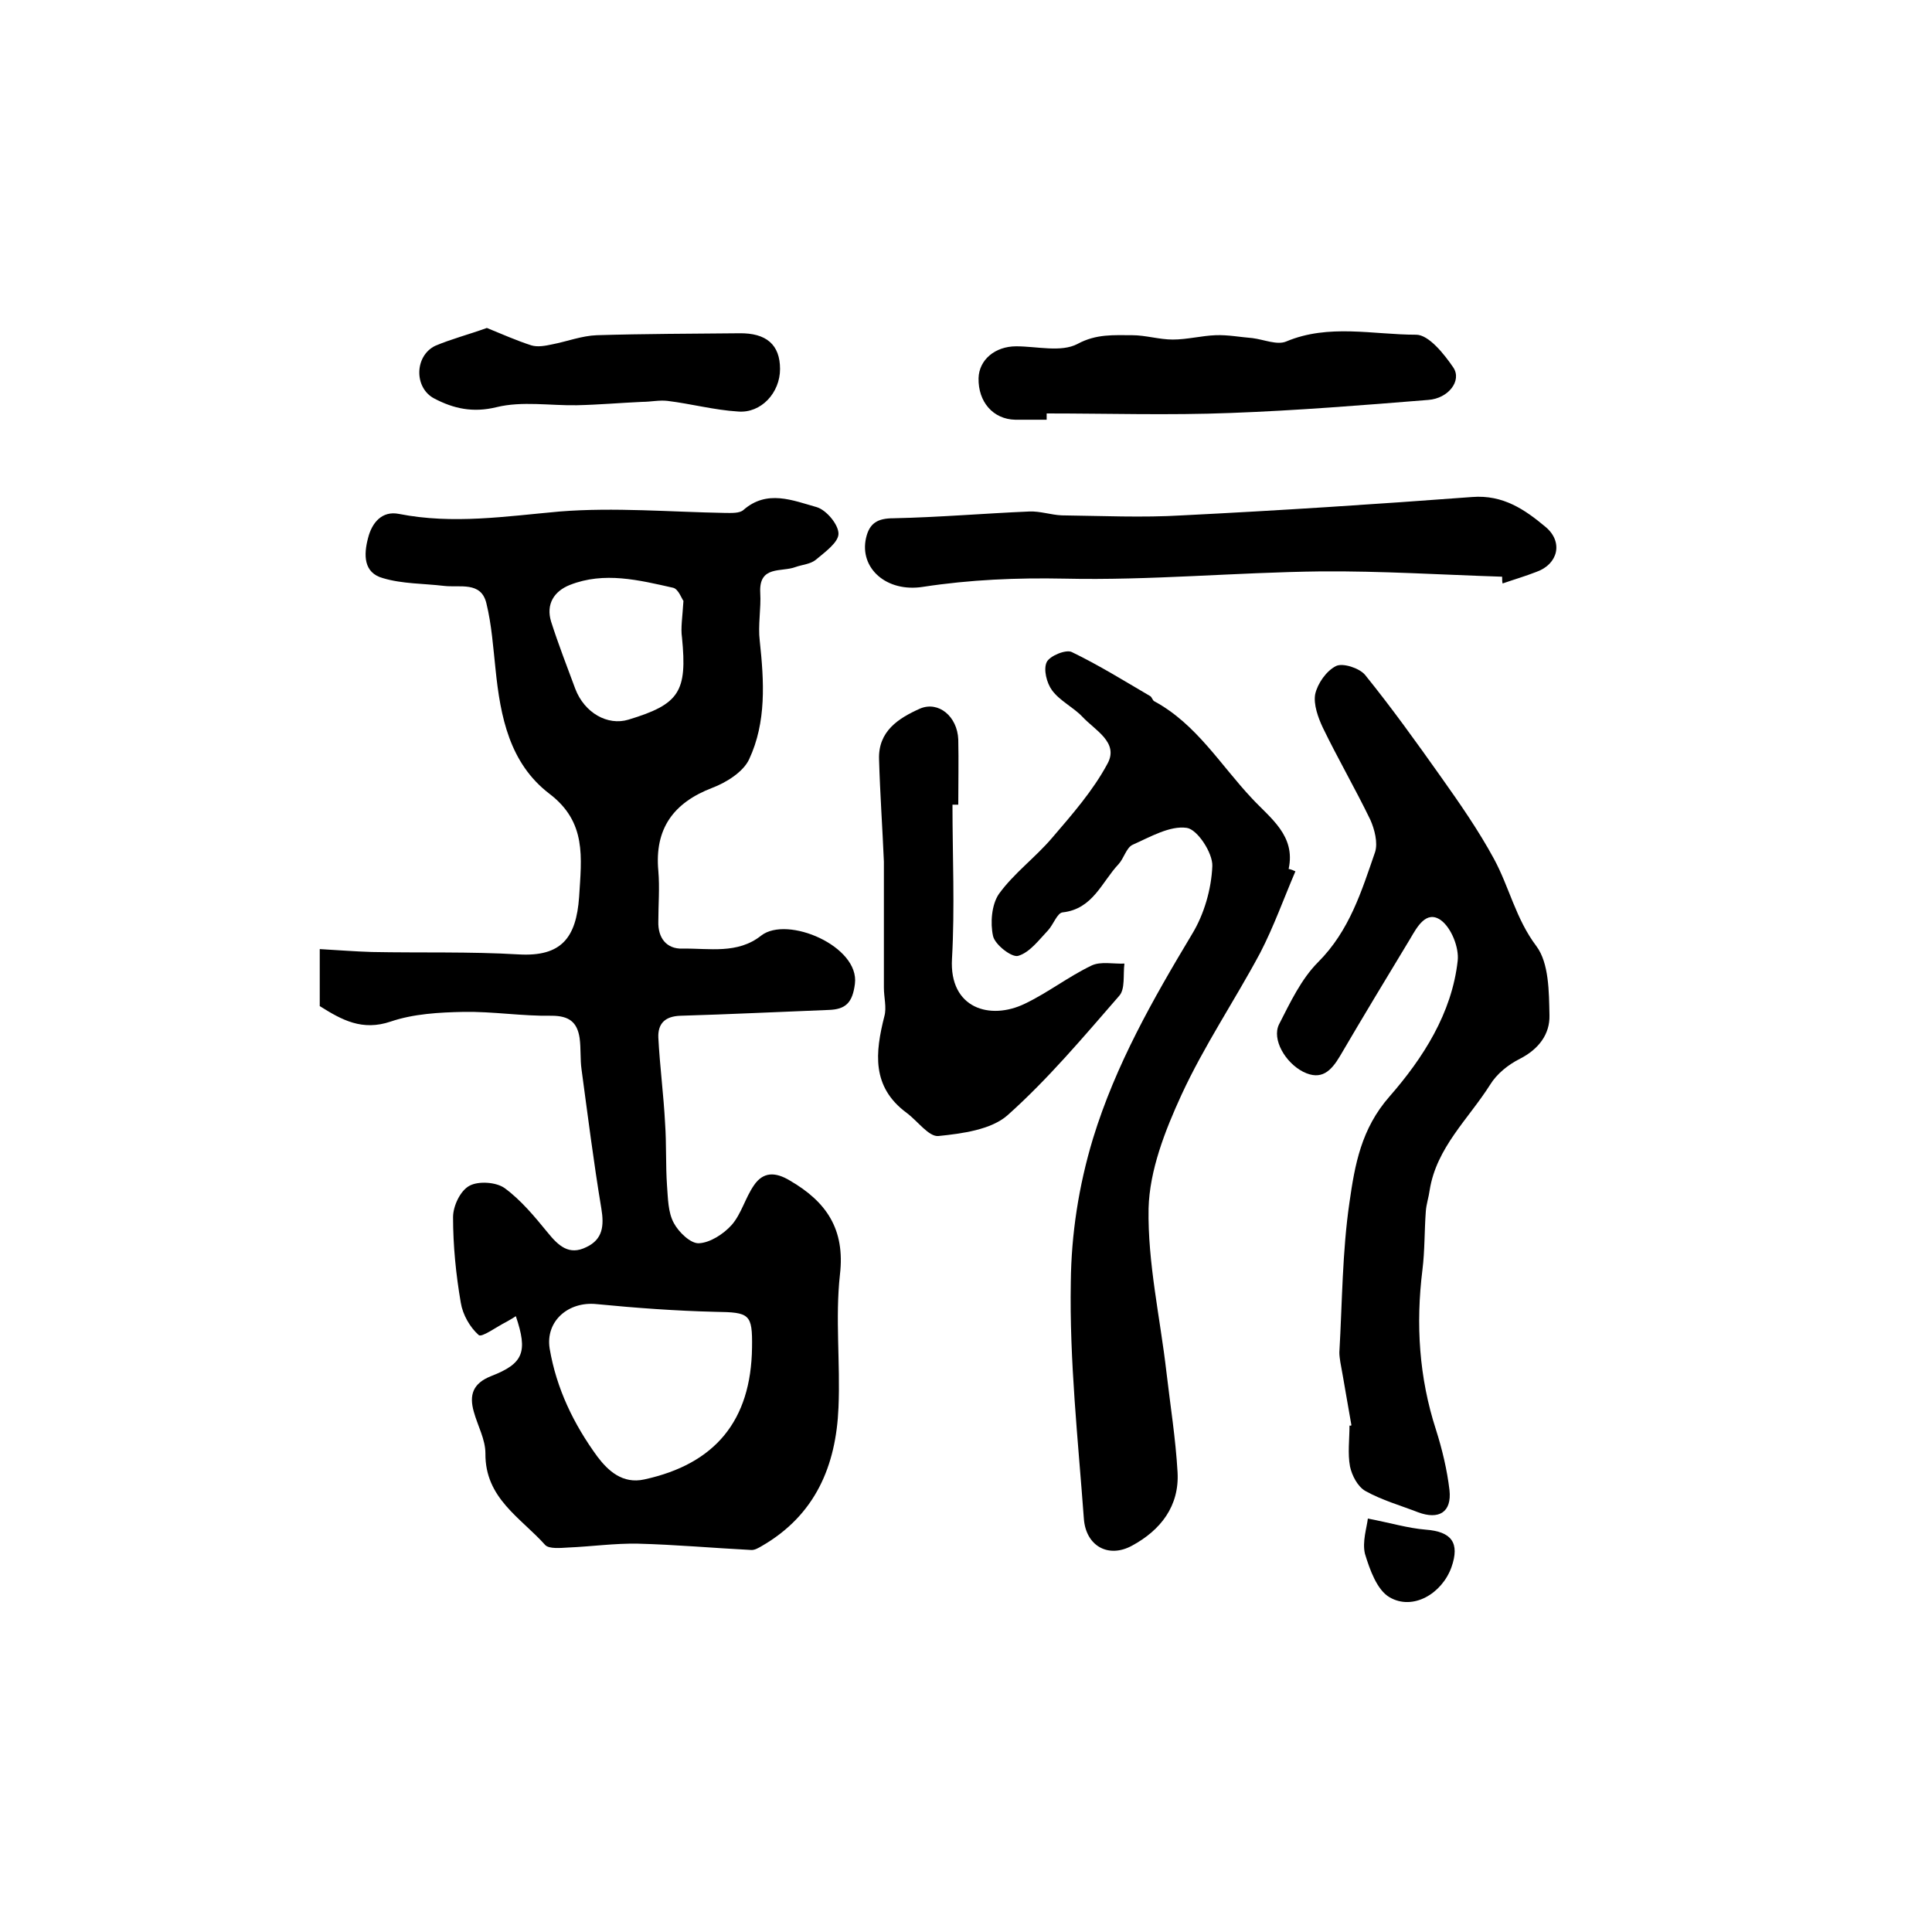 <?xml version="1.0" encoding="utf-8"?>
<!-- Generator: Adobe Illustrator 22.0.0, SVG Export Plug-In . SVG Version: 6.00 Build 0)  -->
<svg version="1.1" id="图层_1" xmlns="http://www.w3.org/2000/svg" xmlns:xlink="http://www.w3.org/1999/xlink" x="0px" y="0px"
	 viewBox="0 0 400 400" style="enable-background:new 0 0 400 400;" xml:space="preserve">
<style type="text/css">
	.st0{fill:#FFFFFF;}
</style>
<g>
	
	<path d="M106.8,272.5c-0.9,0.6-1.5,0.9-2,1.2c-2,1-5.1,3.3-5.7,2.7c-1.8-1.6-3.3-4.2-3.7-6.7c-1-5.8-1.6-11.8-1.6-17.7
		c0-2.3,1.5-5.5,3.4-6.5c1.8-1,5.5-0.8,7.3,0.5c3.4,2.5,6.2,5.9,8.9,9.2c2.2,2.7,4.4,4.8,8,3c3.4-1.6,3.7-4.4,3.1-8
		c-1.6-9.6-2.8-19.2-4.1-28.8c-0.3-2.1-0.1-4.3-0.4-6.5c-0.5-3.3-2.2-4.6-5.8-4.6c-6.1,0.1-12.1-0.9-18.2-0.8
		c-5.1,0.1-10.4,0.4-15.1,2c-5.9,2-10.1-0.3-14.7-3.2c0-3.4,0-6.9,0-11.8c3.7,0.2,7.3,0.5,10.8,0.6c10.1,0.2,20.3-0.1,30.4,0.5
		c8.8,0.5,11.9-3.4,12.5-11.9c0.5-8.2,1.6-15.5-6.2-21.4c-8.2-6.3-10.1-15.9-11.1-25.7c-0.5-4.6-0.8-9.2-1.9-13.7
		c-1.1-4.6-5.5-3.2-8.8-3.6c-4.2-0.5-8.6-0.4-12.6-1.6c-4.1-1.1-4-4.9-3.1-8.3c0.8-3.2,2.9-5.7,6.4-5c11.2,2.2,22.1,0.5,33.3-0.5
		c11.3-0.9,22.9,0.1,34.3,0.3c1.2,0,2.9,0.1,3.7-0.6c4.9-4.3,10.2-2,15.2-0.6c2,0.6,4.5,3.6,4.5,5.5c0,1.8-2.8,3.8-4.7,5.4
		c-1.1,0.9-2.8,1-4.2,1.5c-2.9,1.1-7.6-0.4-7.3,5.3c0.2,3.3-0.5,6.7-0.1,10c0.9,8.4,1.4,16.8-2.2,24.5c-1.2,2.6-4.7,4.8-7.6,5.9
		c-8.1,3.1-12,8.5-11.2,17.2c0.3,3.5,0,7,0,10.5c-0.1,3.4,1.7,5.7,5,5.6c5.5-0.1,11.4,1.2,16.3-2.7c5.4-4.2,20.4,2.2,19.4,10
		c-0.5,3.9-1.9,5.3-5.5,5.4c-10.2,0.4-20.4,0.9-30.6,1.2c-3.3,0.1-4.7,1.7-4.6,4.5c0.3,5.9,1.1,11.9,1.4,17.8
		c0.3,4.3,0.1,8.6,0.4,12.9c0.2,2.6,0.2,5.5,1.4,7.7c1,1.9,3.5,4.3,5.2,4.2c2.3-0.1,5.1-1.9,6.8-3.8c2-2.3,2.8-5.6,4.6-8.2
		c1.9-2.8,4.4-2.8,7.4-1c7.6,4.4,11.5,10.1,10.4,19.5c-1,9,0.1,18.3-0.3,27.5c-0.5,12.1-4.8,22.3-15.9,28.7
		c-0.7,0.4-1.5,0.9-2.3,0.8c-7.8-0.4-15.5-1.1-23.3-1.3c-4.8-0.1-9.7,0.6-14.5,0.8c-1.6,0.1-3.9,0.3-4.7-0.5
		c-5.1-5.7-12.5-9.7-12.4-19c0-2.9-1.6-5.7-2.4-8.6c-1-3.5-0.2-5.9,3.6-7.4C108.4,282.3,109.3,279.9,106.8,272.5z M155.7,279
		c0.1-7-0.5-7.3-7.6-7.4c-8.2-0.2-16.4-0.8-24.6-1.6c-5.8-0.6-10.6,3.5-9.7,9.2c1.4,8.3,5,15.7,9.9,22.4c2.2,2.9,5.2,5.7,9.7,4.7
		C148.1,303.1,155.5,294.1,155.7,279z M141.5,124.4c-0.3-0.3-1-2.4-2.1-2.7c-7.1-1.6-14.3-3.4-21.4-0.6c-3.3,1.3-5,4-3.9,7.6
		c1.5,4.7,3.3,9.3,5,13.9c1.9,5,6.7,7.7,11,6.4c10.6-3.2,12.2-5.8,11.1-17C140.9,130,141.3,127.8,141.5,124.4z"/>
	<path d="M268.2,180.4c-2.4,5.6-4.5,11.5-7.3,16.9c-5.3,9.9-11.6,19.2-16.3,29.4c-3.4,7.4-6.6,15.6-6.8,23.5
		c-0.2,11.3,2.4,22.6,3.7,33.9c0.8,6.9,1.9,13.7,2.3,20.7c0.4,7-3.5,12-9.4,15.2c-4.9,2.7-9.6,0.1-10-5.6c-1.2-16.3-3-32.7-2.7-49
		c0.1-9.8,1.6-19.8,4.6-29.7c4.7-15.3,12.4-28.8,20.5-42.3c2.5-4.1,4-9.3,4.2-14.1c0.1-2.7-3.1-7.6-5.3-7.9
		c-3.5-0.5-7.6,1.9-11.2,3.5c-1.3,0.6-1.8,2.8-2.9,4c-3.5,3.7-5.3,9.3-11.6,10c-1.1,0.1-1.9,2.5-3,3.7c-1.9,2-3.8,4.6-6.2,5.3
		c-1.3,0.4-4.8-2.3-5.2-4.1c-0.6-2.7-0.3-6.5,1.2-8.7c3.1-4.3,7.5-7.5,11-11.6c4.2-4.9,8.5-9.8,11.5-15.4c2.4-4.4-2.6-6.9-5.2-9.7
		c-1.9-2-4.7-3.3-6.3-5.5c-1.1-1.5-1.8-4.3-1.1-5.8c0.6-1.3,4-2.7,5.2-2.1c5.6,2.7,10.9,6,16.2,9.1c0.4,0.2,0.5,0.9,0.9,1.1
		c8.7,4.7,13.7,13.2,20.2,20.1c3.8,4.1,9.1,7.7,7.6,14.6C267.3,180,267.8,180.2,268.2,180.4z"/>
	<path d="M279.8,295.1c-0.8-4.4-1.5-8.8-2.3-13.1c-0.1-0.7-0.2-1.3-0.2-2c0.6-10.4,0.6-20.9,2.1-31.1c1.1-7.7,2.4-15.2,8.3-21.9
		c6.9-7.9,12.9-17.2,14.1-28.1c0.3-2.7-1.3-6.8-3.5-8.4c-3-2.1-4.9,1.4-6.3,3.8c-4.9,8.1-9.8,16.2-14.6,24.4c-1.8,3-3.8,5.1-7.6,3.2
		c-3.7-1.9-6.5-6.7-5-9.8c2.3-4.5,4.6-9.4,8.1-12.9c6.5-6.5,9-14.7,11.8-22.8c0.6-1.9-0.1-4.7-1-6.7c-3.1-6.4-6.7-12.6-9.8-19
		c-1-2.1-2-4.9-1.6-7c0.5-2.2,2.3-4.8,4.3-5.8c1.4-0.7,4.8,0.4,6,1.8c5.5,6.8,10.6,13.9,15.7,21.1c3.9,5.5,7.8,11.1,11,17
		c3.2,5.9,4.5,12.4,8.8,18.1c2.6,3.5,2.6,9.4,2.7,14.3c0.1,3.9-2.2,7-6.1,9c-2.4,1.2-4.8,3.1-6.2,5.4c-4.5,7.1-11.1,13-12.5,21.8
		c-0.2,1.5-0.7,2.9-0.8,4.4c-0.3,4-0.2,8.1-0.7,12.1c-1.4,11.3-0.7,22.3,2.8,33.1c1.3,4.1,2.3,8.3,2.8,12.5c0.5,4.6-2.2,6.2-6.5,4.6
		c-3.6-1.4-7.5-2.5-10.9-4.4c-1.6-0.9-2.8-3.2-3.2-5.1c-0.5-2.7-0.1-5.6-0.1-8.5C279.4,295.2,279.6,295.2,279.8,295.1z"/>
	<path d="M197.2,166.6c0,10.6,0.5,21.3-0.1,31.9c-0.6,10.3,7.9,12.8,15.1,9.3c4.8-2.3,9-5.6,13.8-7.9c1.9-0.9,4.5-0.3,6.8-0.4
		c-0.3,2.3,0.2,5.3-1.1,6.7c-7.4,8.5-14.7,17.2-23.1,24.7c-3.4,3-9.4,3.8-14.3,4.3c-2,0.2-4.3-3.1-6.6-4.8c-7.3-5.4-6.5-12.5-4.6-20
		c0.5-1.8-0.1-3.9-0.1-5.9c0-7.4,0-14.8,0-22.1c0-1.3,0-2.6,0-4c-0.3-7.1-0.8-14.1-1-21.2c-0.2-5.8,4-8.5,8.5-10.5
		c3.8-1.6,7.7,1.6,7.9,6.4c0.1,4.5,0,9,0,13.5C198,166.6,197.6,166.6,197.2,166.6z"/>
	<path d="M311,119.4c-12.5-0.4-25-1.2-37.5-1.1c-17.7,0.2-35.4,1.9-53.1,1.5c-9.9-0.2-19.5,0.2-29.3,1.7
		c-7.6,1.2-13.2-3.9-11.8-10.1c0.7-3.1,2.4-4.1,5.7-4.1c9.4-0.2,18.7-1,28.1-1.4c2.2-0.1,4.5,0.7,6.7,0.8c8.3,0.1,16.7,0.5,25,0
		c20-1,40-2.3,60-3.8c6.4-0.5,10.9,2.6,15.2,6.2c3.7,3.1,2.6,7.7-1.9,9.3c-2.3,0.9-4.7,1.6-7,2.4C311,120.5,311,119.9,311,119.4z"/>
	<path d="M216.7,86.9c-2.2,0-4.3,0-6.5,0c-4.6-0.1-7.7-3.7-7.6-8.6c0.1-3.8,3.4-6.6,7.8-6.6c4.3,0,9.3,1.3,12.7-0.5
		c3.9-2.1,7.5-1.8,11.3-1.8c2.8,0,5.6,0.9,8.4,0.9c3,0,6-0.8,8.9-0.9c2.5-0.1,5.1,0.4,7.6,0.6c2.4,0.3,5.1,1.5,7,0.7
		c8.8-3.7,18-1.4,26.9-1.4c2.6,0,5.8,4,7.7,6.8c1.8,2.7-1,6.4-5.2,6.7c-13.6,1.1-27.3,2.2-40.9,2.7c-12.7,0.5-25.4,0.1-38.1,0.1
		C216.7,86.1,216.7,86.5,216.7,86.9z"/>
	<path d="M100.8,67.9c3.2,1.3,6.1,2.6,9.2,3.6c1.3,0.4,2.9,0.1,4.3-0.2c3.1-0.6,6.2-1.8,9.3-1.9c9.8-0.3,19.6-0.3,29.4-0.4
		c5.7-0.1,8.5,2.4,8.5,7.4c0,4.9-3.9,9.2-8.7,8.8c-4.9-0.3-9.7-1.6-14.6-2.2c-1.7-0.2-3.5,0.2-5.2,0.2c-4.5,0.2-9,0.6-13.6,0.7
		c-5.5,0.1-11.3-0.9-16.6,0.4c-4.9,1.2-8.9,0.3-12.9-1.8c-4.2-2.2-4.1-8.8,0.2-10.9C93.4,70.2,96.9,69.3,100.8,67.9z"/>
	<path d="M283.2,314.4c4.7,0.9,8.3,2,12,2.3c5.3,0.4,7.1,2.7,5.3,7.8c-2,5.5-8,9-12.8,6.2c-2.6-1.5-4.1-5.7-5.1-9
		C282,319.2,283,316.2,283.2,314.4z"/>
	
	
</g>
</svg>

